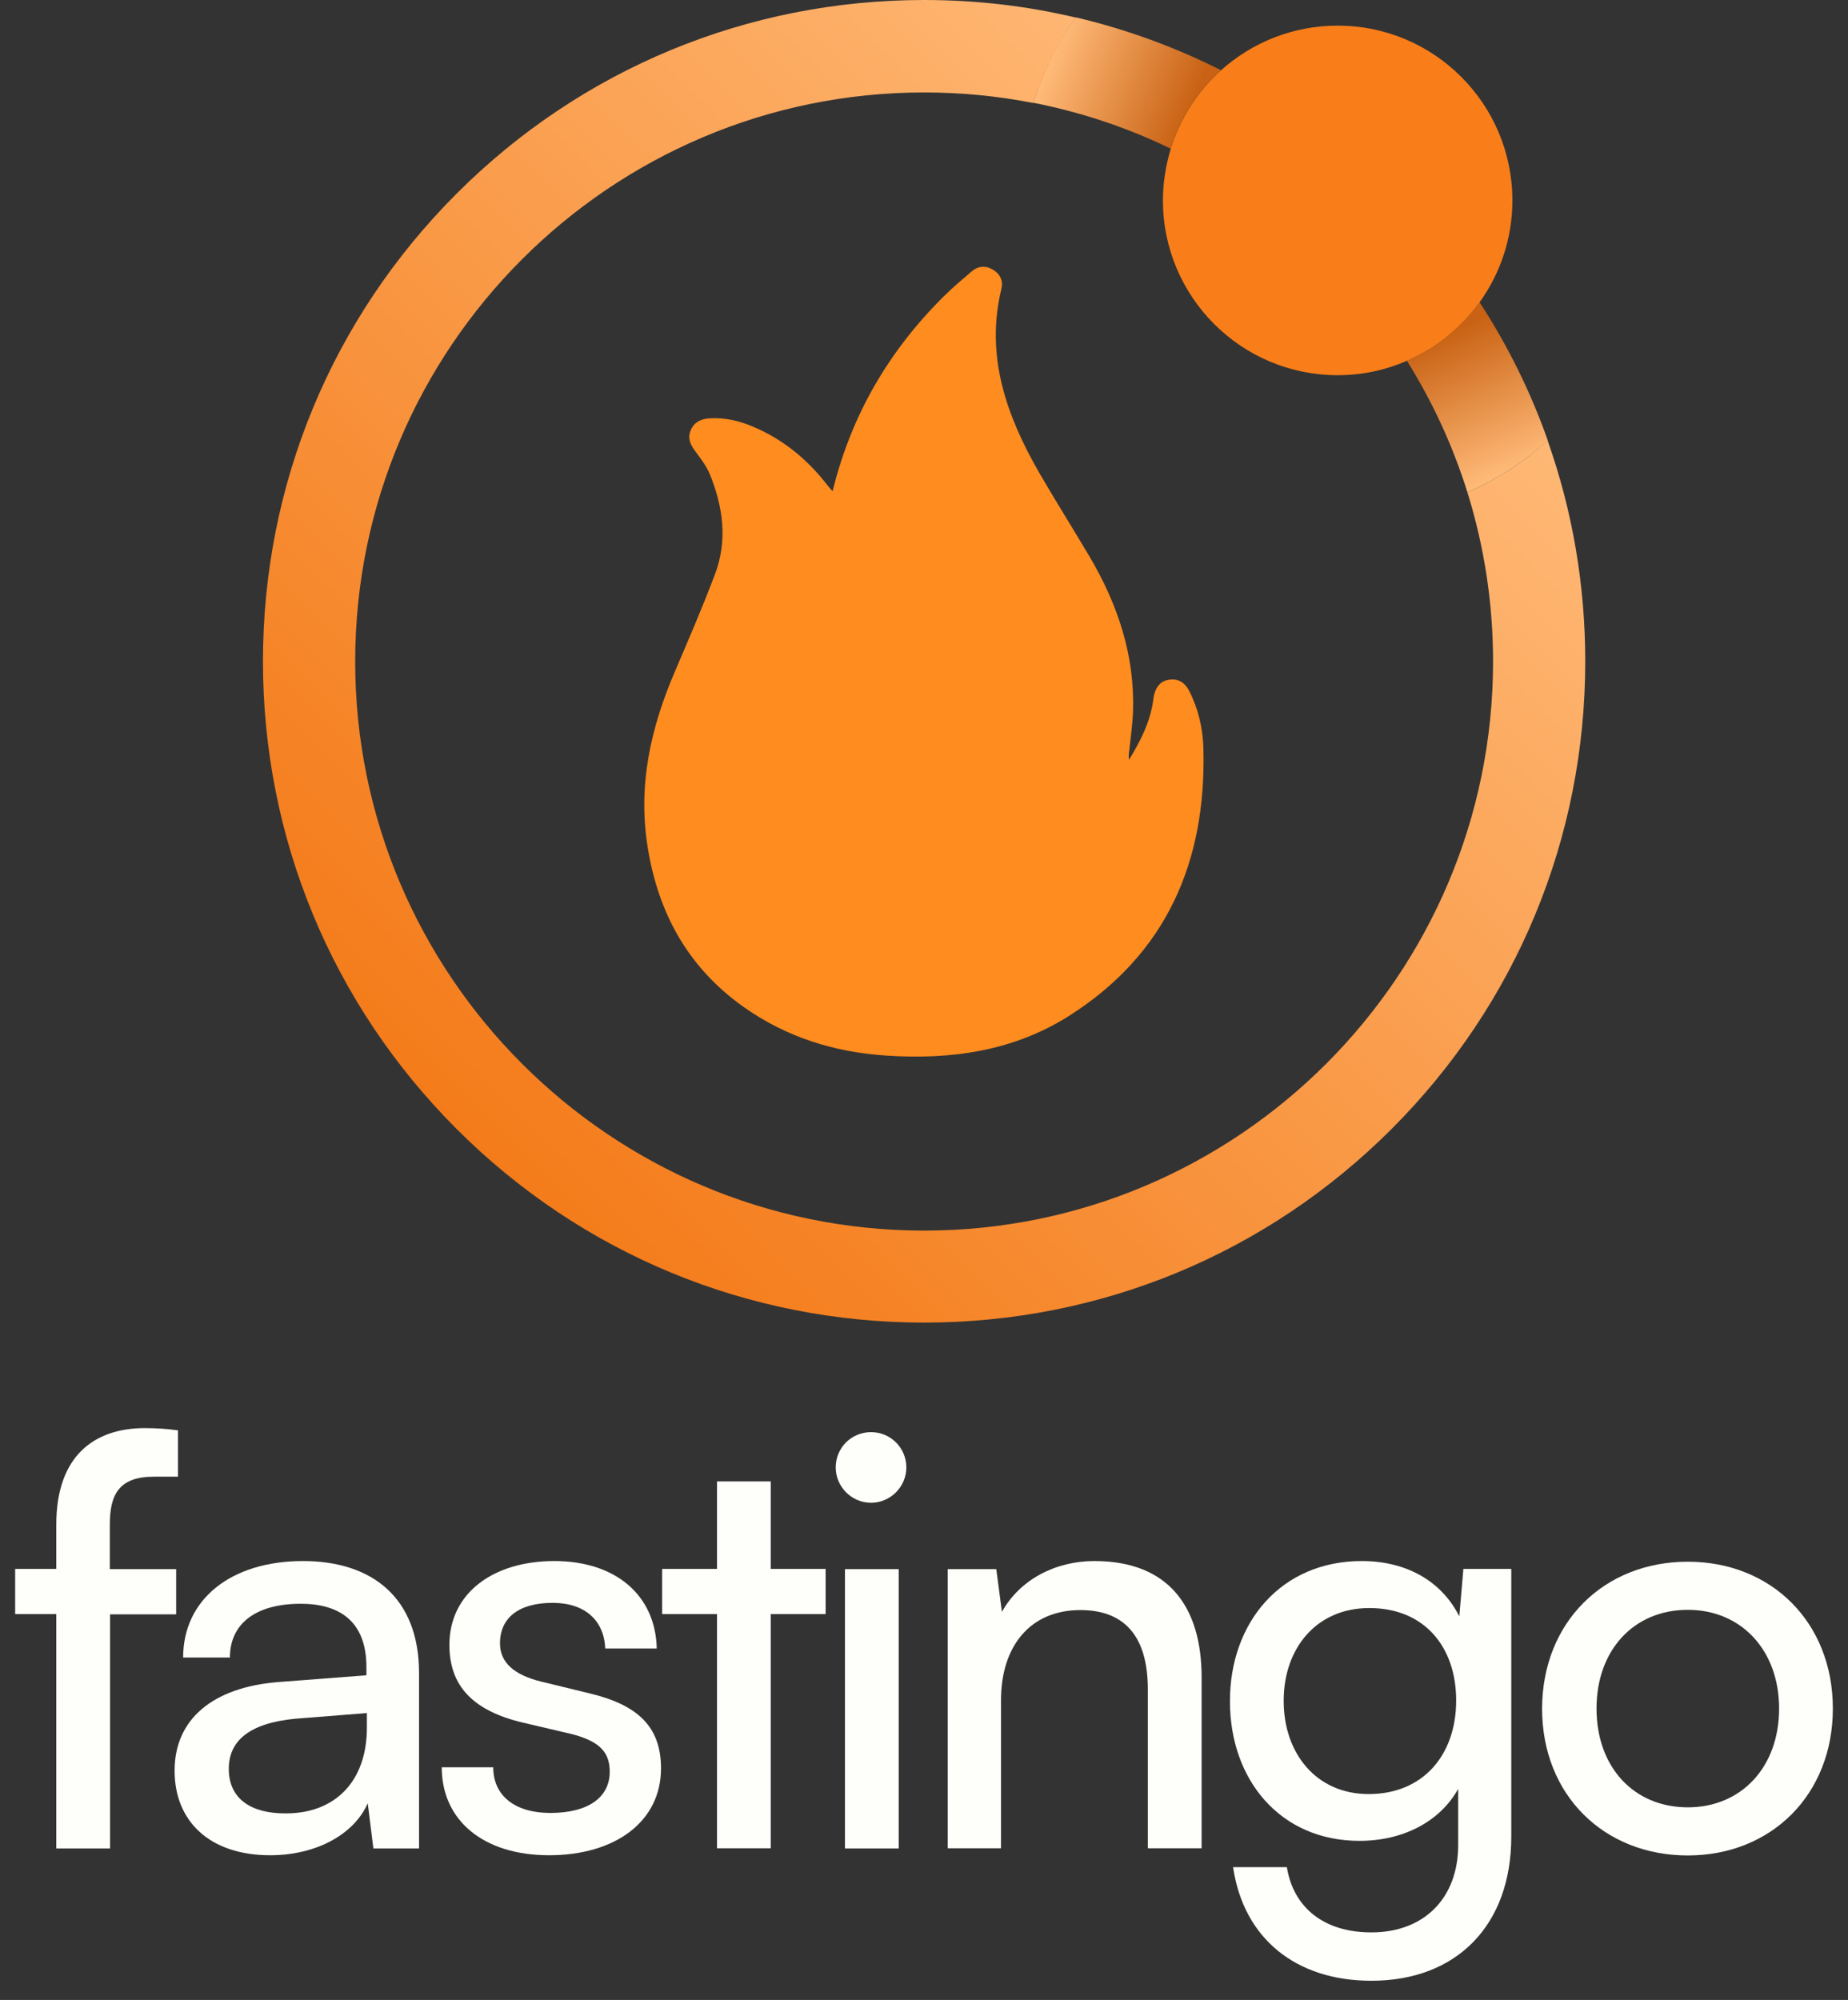 <svg width="61" height="66" viewBox="0 0 61 66" fill="none" xmlns="http://www.w3.org/2000/svg">
<rect x="0" y="0" width="61" height="66" fill="#333333" stroke="none"/>
<g clip-path="url(#clip0_28991_27415)">
<path d="M1.858 51.783V50.313C1.858 48.049 3.105 47.129 4.783 47.129C5.125 47.129 5.518 47.151 5.874 47.203V48.732H5.08C3.929 48.732 3.625 49.318 3.625 50.313V51.783H5.815V53.275H3.632V61.002H1.858V53.267H0.5V51.775H1.858V51.783Z" fill="#FEFFFA"/>
<path d="M5.763 58.434C5.763 56.734 7.025 55.68 9.192 55.509L12.095 55.286V55.019C12.095 53.475 11.174 52.926 9.927 52.926C8.435 52.926 7.589 53.587 7.589 54.7H6.045C6.045 52.777 7.626 51.516 10.002 51.516C12.28 51.516 13.832 52.725 13.832 55.212V61.002H12.325L12.139 59.51C11.672 60.564 10.402 61.225 8.918 61.225C6.928 61.225 5.763 60.111 5.763 58.434ZM12.11 57.023V56.533L9.757 56.719C8.19 56.867 7.552 57.476 7.552 58.374C7.552 59.354 8.272 59.844 9.415 59.844C11.093 59.852 12.11 58.753 12.11 57.023Z" fill="#FEFFFA"/>
<path d="M16.281 58.322C16.281 59.265 17.001 59.829 18.167 59.829C19.414 59.829 20.126 59.317 20.126 58.471C20.126 57.847 19.822 57.469 18.864 57.224L17.246 56.845C15.606 56.452 14.834 55.635 14.834 54.284C14.834 52.584 16.266 51.516 18.3 51.516C20.319 51.516 21.641 52.644 21.678 54.403H19.978C19.941 53.483 19.317 52.896 18.241 52.896C17.128 52.896 16.504 53.386 16.504 54.232C16.504 54.856 16.957 55.272 17.862 55.494L19.481 55.888C21.047 56.266 21.819 56.979 21.819 58.359C21.819 60.111 20.312 61.225 18.122 61.225C15.955 61.225 14.581 60.074 14.581 58.322H16.281Z" fill="#FEFFFA"/>
<path d="M23.667 61.002V53.267H21.856V51.775H23.667V48.888H25.441V51.775H27.253V53.267H25.441V60.995H23.667V61.002Z" fill="#FEFFFA"/>
<path d="M27.586 48.428C27.586 47.767 28.113 47.262 28.752 47.262C29.39 47.262 29.917 47.774 29.917 48.428C29.917 49.066 29.39 49.593 28.752 49.593C28.113 49.593 27.586 49.066 27.586 48.428ZM27.891 51.783H29.665V61.002H27.891V51.783Z" fill="#FEFFFA"/>
<path d="M31.283 61.002V51.783H32.886L33.072 53.193C33.658 52.139 34.824 51.516 36.123 51.516C38.558 51.516 39.664 53.008 39.664 55.361V60.995H37.889V55.754C37.889 53.891 37.021 53.134 35.663 53.134C34.007 53.134 33.042 54.321 33.042 56.11V60.995H31.283V61.002Z" fill="#FEFFFA"/>
<path d="M44.949 51.516C46.441 51.516 47.592 52.191 48.17 53.342L48.304 51.775H49.885V60.616C49.885 63.519 48.096 65.367 45.268 65.367C42.759 65.367 41.044 63.956 40.703 61.618H42.477C42.7 62.977 43.724 63.771 45.268 63.771C47.005 63.771 48.133 62.643 48.133 60.883V59.035C47.532 60.111 46.322 60.75 44.875 60.75C42.254 60.75 40.599 58.731 40.599 56.148C40.592 53.557 42.277 51.516 44.949 51.516ZM45.179 59.206C46.968 59.206 48.066 57.922 48.066 56.118C48.066 54.344 47.013 53.067 45.201 53.067C43.427 53.067 42.373 54.425 42.373 56.118C42.366 57.855 43.442 59.206 45.179 59.206Z" fill="#FEFFFA"/>
<path d="M55.712 51.538C58.466 51.538 60.5 53.535 60.5 56.385C60.5 59.228 58.466 61.232 55.712 61.232C52.943 61.232 50.902 59.235 50.902 56.385C50.91 53.535 52.943 51.538 55.712 51.538ZM55.712 59.644C57.486 59.644 58.726 58.308 58.726 56.385C58.726 54.462 57.479 53.126 55.712 53.126C53.923 53.126 52.699 54.462 52.699 56.385C52.699 58.308 53.923 59.644 55.712 59.644Z" fill="#FEFFFA"/>
<path d="M39.723 24.711C39.708 24.05 39.56 23.405 39.255 22.803C39.107 22.514 38.884 22.388 38.595 22.432C38.291 22.469 38.112 22.7 38.068 23.093C37.971 23.82 37.645 24.459 37.266 25.075C37.251 24.978 37.259 24.882 37.273 24.793C37.318 24.355 37.385 23.91 37.4 23.471C37.459 21.623 36.895 19.946 35.967 18.372C35.418 17.444 34.846 16.538 34.304 15.603C33.221 13.718 32.515 11.743 33.057 9.524C33.117 9.264 33.013 9.041 32.775 8.9C32.53 8.752 32.285 8.774 32.07 8.96C31.766 9.219 31.461 9.479 31.179 9.754C29.361 11.55 28.106 13.666 27.483 16.212C27.416 16.13 27.371 16.093 27.334 16.041C26.681 15.187 25.872 14.512 24.877 14.089C24.41 13.888 23.92 13.77 23.4 13.807C23.133 13.829 22.91 13.933 22.799 14.2C22.687 14.467 22.791 14.683 22.955 14.898C23.133 15.136 23.318 15.38 23.43 15.648C23.868 16.724 24.023 17.837 23.6 18.951C23.192 20.035 22.732 21.096 22.279 22.158C21.477 24.021 21.047 25.928 21.381 27.97C21.73 30.145 22.717 31.926 24.528 33.218C25.946 34.227 27.542 34.725 29.264 34.836C31.387 34.977 33.443 34.688 35.269 33.537C38.498 31.496 39.82 28.445 39.723 24.711Z" fill="#FF8C1E"/>
<path d="M40.302 2.316C38.78 1.551 37.177 0.965 35.507 0.572C34.906 1.425 34.431 2.375 34.111 3.392C35.7 3.704 37.222 4.216 38.647 4.907C38.951 3.897 39.538 3.006 40.302 2.316Z" fill="url(#paint0_linear_28991_27415)"/>
<path d="M48.438 16.249C48.987 18.016 49.284 19.886 49.284 21.831C49.284 32.186 40.859 40.611 30.504 40.611C20.149 40.611 11.724 32.186 11.724 21.831C11.724 11.476 20.149 3.051 30.504 3.051C31.736 3.051 32.946 3.17 34.111 3.4C34.438 2.383 34.913 1.433 35.507 0.579C33.881 0.193 32.211 0 30.504 0C24.677 0 19.191 2.271 15.071 6.391C10.952 10.511 8.68 15.996 8.68 21.824C8.68 27.651 10.952 33.136 15.071 37.256C19.191 41.376 24.677 43.647 30.504 43.647C36.331 43.647 41.816 41.376 45.936 37.256C50.056 33.136 52.327 27.651 52.327 21.824C52.327 19.307 51.904 16.85 51.088 14.549C50.301 15.239 49.41 15.818 48.438 16.249Z" fill="url(#paint1_linear_28991_27415)"/>
<path d="M51.095 14.549C50.531 12.946 49.774 11.409 48.839 9.976C48.23 10.815 47.406 11.491 46.441 11.906C47.28 13.25 47.955 14.705 48.438 16.249C49.41 15.818 50.301 15.239 51.095 14.549Z" fill="url(#paint2_linear_28991_27415)"/>
<path d="M44.155 0.846C42.677 0.846 41.327 1.403 40.309 2.316C39.538 3.006 38.959 3.897 38.647 4.907C38.483 5.448 38.387 6.02 38.387 6.614C38.387 9.798 40.97 12.382 44.155 12.382C44.971 12.382 45.743 12.211 46.441 11.906C47.406 11.491 48.23 10.815 48.839 9.976C49.521 9.026 49.922 7.868 49.922 6.614C49.922 3.429 47.339 0.846 44.155 0.846Z" fill="#F97E19"/>
</g>
<defs>
<linearGradient id="paint0_linear_28991_27415" x1="39.257" y1="3.658" x2="34.791" y2="1.831" gradientUnits="userSpaceOnUse">
<stop stop-color="#C96214"/>
<stop offset="1" stop-color="#FFBA78"/>
</linearGradient>
<linearGradient id="paint1_linear_28991_27415" x1="14.994" y1="37.335" x2="45.517" y2="6.812" gradientUnits="userSpaceOnUse">
<stop stop-color="#F47B19"/>
<stop offset="1" stop-color="#FFBA78"/>
</linearGradient>
<linearGradient id="paint2_linear_28991_27415" x1="47.796" y1="10.997" x2="49.852" y2="15.514" gradientUnits="userSpaceOnUse">
<stop stop-color="#C96214"/>
<stop offset="1" stop-color="#FFBA78"/>
</linearGradient>
<clipPath id="clip0_28991_27415">
<rect width="60" height="65.374" fill="white" transform="translate(0.5)"/>
</clipPath>
</defs>
</svg>
